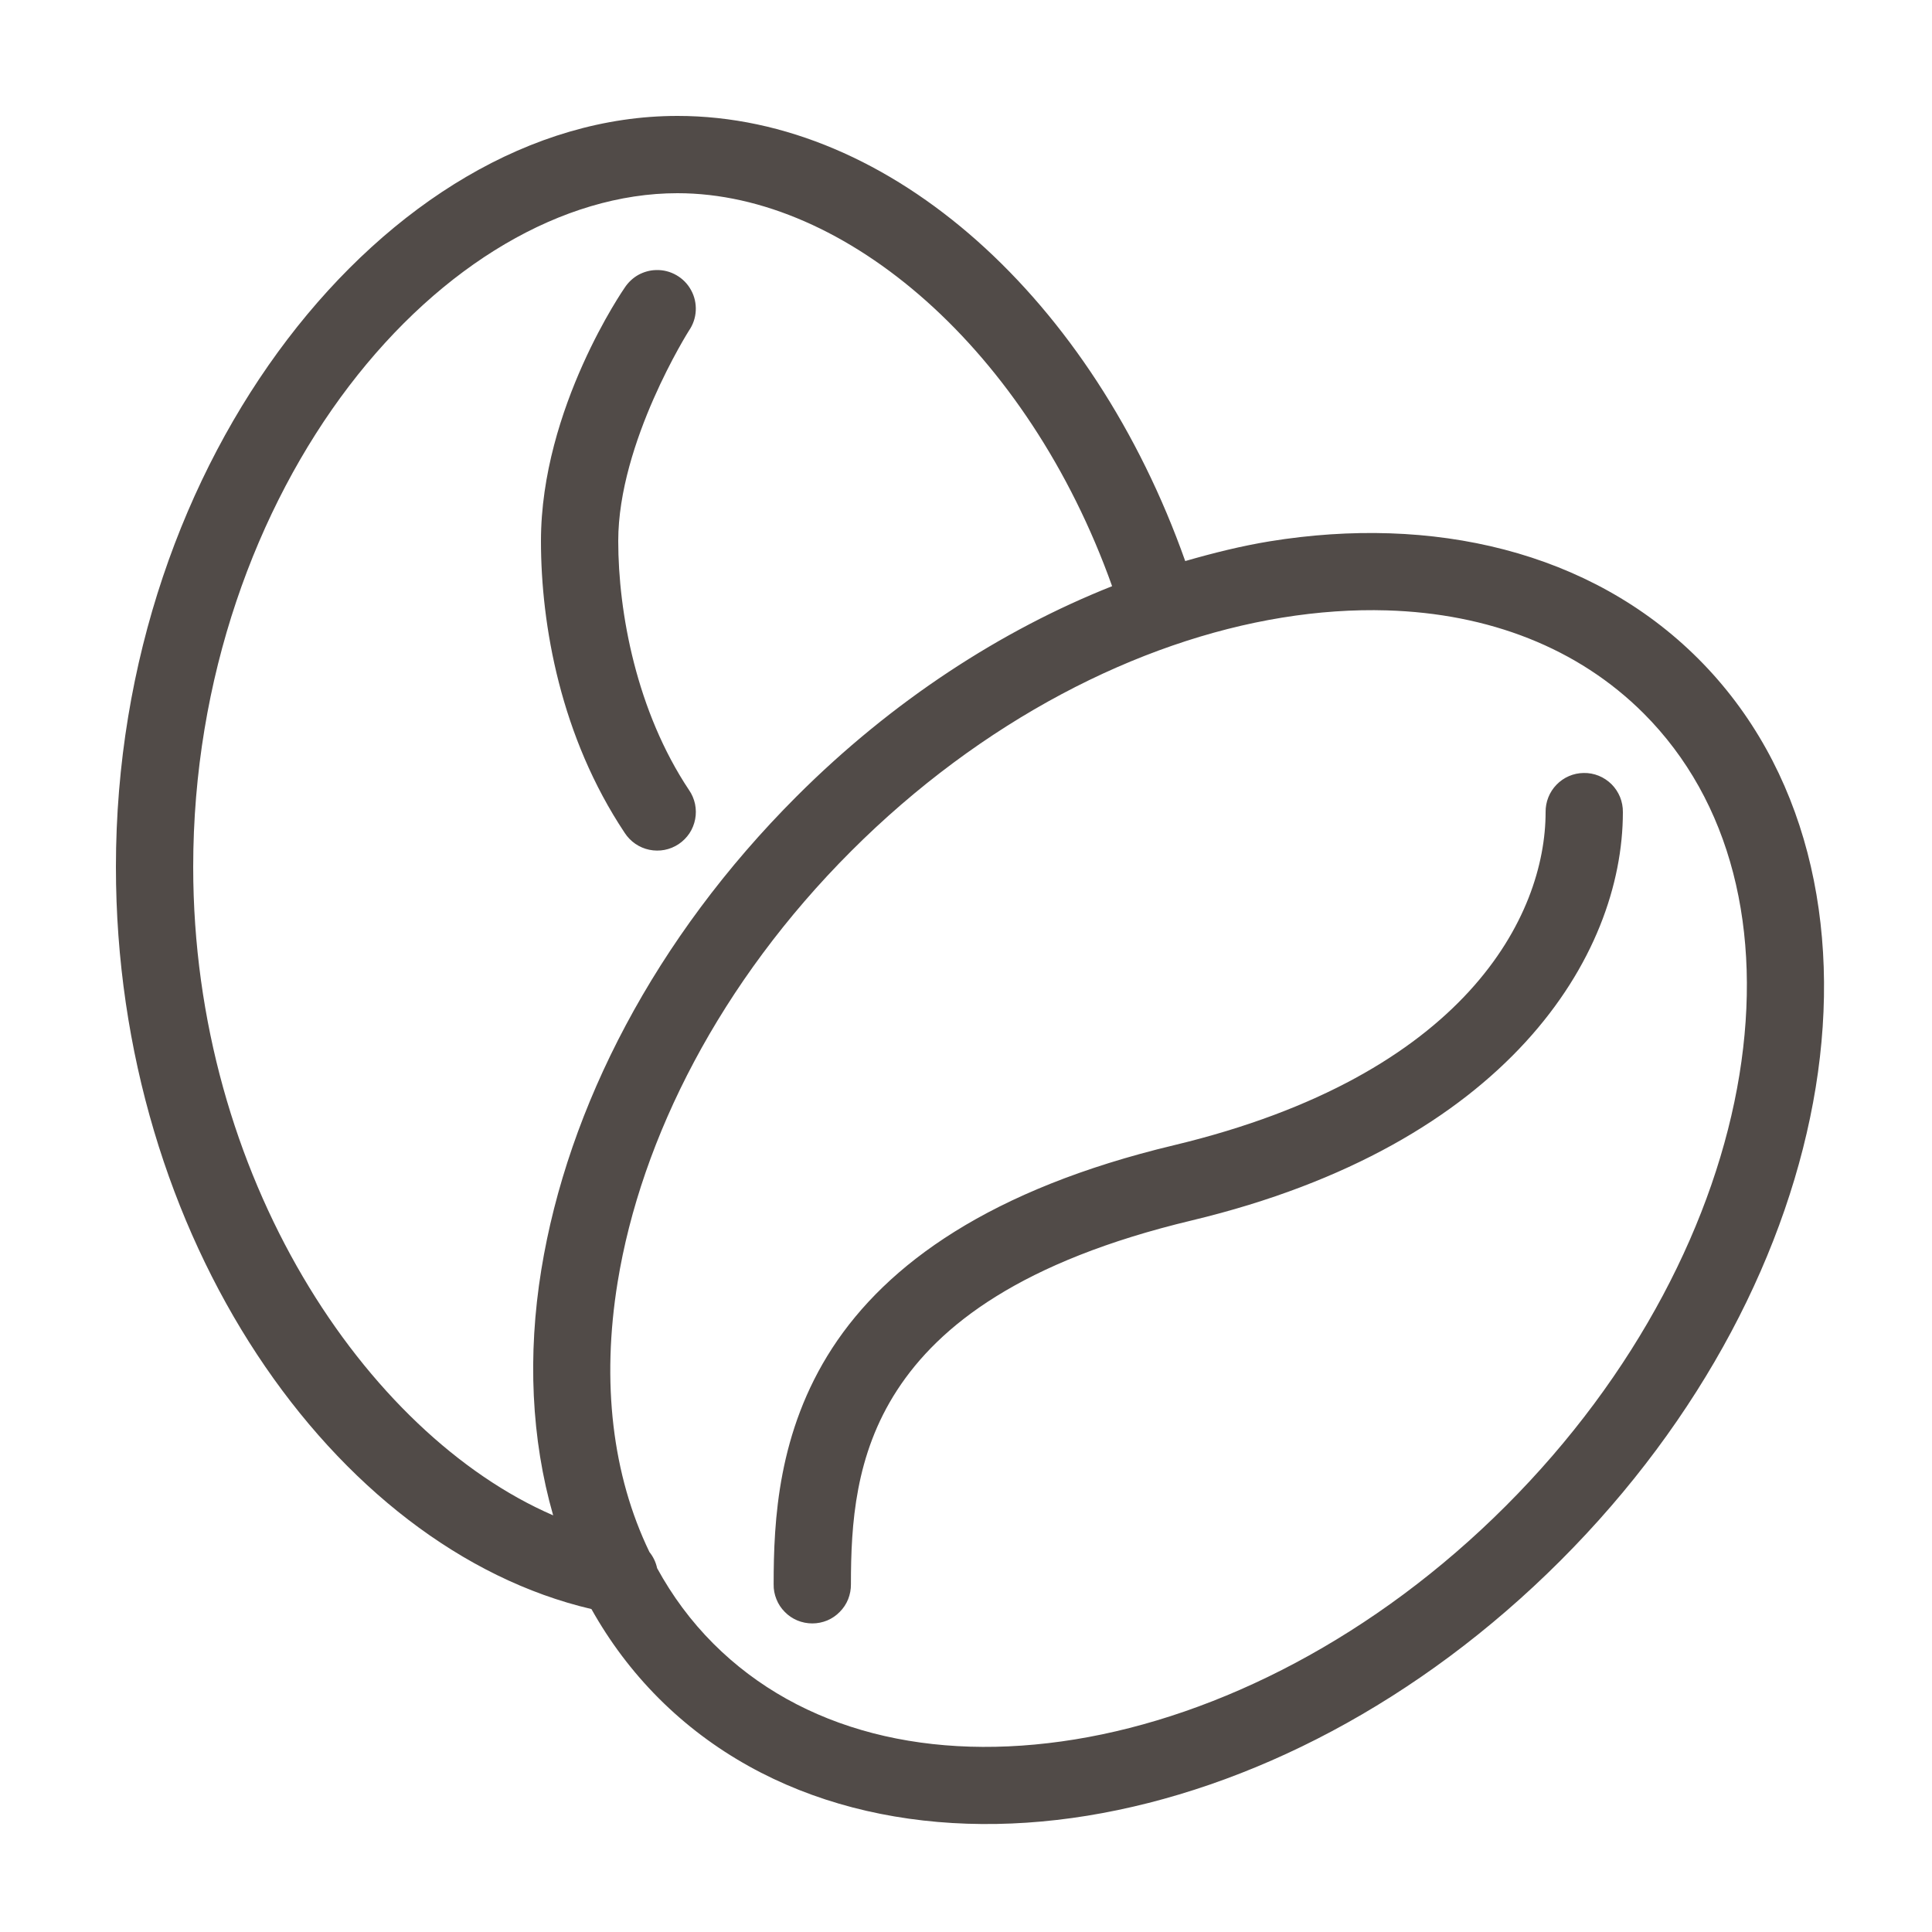 <svg width="32" height="32" viewBox="0 0 32 32" fill="none" xmlns="http://www.w3.org/2000/svg">
<g id="Coffee Beans">
<path id="Vector" d="M11.221 1.92C8.801 1.92 6.476 3.37 4.761 5.62C3.047 7.87 1.92 10.949 1.92 14.359C1.92 20.503 5.529 25.653 9.796 26.651C10.096 27.187 10.466 27.683 10.911 28.129C12.703 29.921 15.318 30.511 18.01 30.074C20.701 29.636 23.507 28.188 25.847 25.848C28.188 23.507 29.636 20.702 30.074 18.01C30.511 15.318 29.921 12.704 28.129 10.911C26.336 9.119 23.721 8.529 21.03 8.966C20.566 9.042 20.099 9.158 19.631 9.293C18.105 4.986 14.777 1.92 11.221 1.92ZM11.221 3.2C14.013 3.2 17.025 5.798 18.42 9.709C16.584 10.438 14.781 11.604 13.192 13.193C10.852 15.533 9.404 18.338 8.966 21.03C8.736 22.445 8.799 23.834 9.162 25.099C6.055 23.752 3.2 19.485 3.2 14.359C3.2 11.232 4.244 8.412 5.78 6.396C7.316 4.381 9.321 3.2 11.221 3.2ZM10.867 4.473C10.764 4.475 10.662 4.504 10.571 4.554C10.481 4.605 10.404 4.678 10.347 4.765C10.347 4.765 8.96 6.756 8.96 8.96C8.96 10.358 9.288 12.205 10.347 13.795C10.393 13.866 10.453 13.928 10.523 13.976C10.593 14.024 10.672 14.058 10.755 14.075C10.838 14.092 10.924 14.093 11.007 14.077C11.091 14.061 11.17 14.028 11.241 13.981C11.311 13.934 11.372 13.873 11.419 13.803C11.466 13.732 11.498 13.652 11.514 13.569C11.53 13.486 11.529 13.4 11.512 13.317C11.494 13.234 11.461 13.155 11.412 13.085C10.544 11.782 10.24 10.149 10.24 8.96C10.24 7.324 11.412 5.475 11.412 5.475C11.479 5.378 11.518 5.264 11.524 5.146C11.53 5.028 11.504 4.91 11.447 4.807C11.391 4.703 11.307 4.617 11.204 4.558C11.102 4.499 10.986 4.469 10.867 4.473ZM22.974 10.11C24.653 10.161 26.134 10.727 27.224 11.816C28.676 13.269 29.198 15.417 28.81 17.804C28.422 20.191 27.107 22.778 24.942 24.942C22.778 27.107 20.192 28.422 17.805 28.81C15.418 29.198 13.269 28.677 11.816 27.224C11.443 26.851 11.134 26.431 10.884 25.974C10.863 25.876 10.82 25.785 10.757 25.707C10.141 24.432 9.96 22.895 10.23 21.236C10.618 18.849 11.933 16.262 14.097 14.098C16.262 11.933 18.848 10.618 21.235 10.23C21.832 10.133 22.414 10.093 22.974 10.11ZM26.23 12.803C26.06 12.805 25.899 12.875 25.781 12.997C25.663 13.118 25.598 13.282 25.6 13.451C25.6 15.162 24.281 17.81 19.442 18.969C16.406 19.695 14.693 20.934 13.787 22.325C12.882 23.716 12.814 25.188 12.814 26.24C12.812 26.325 12.828 26.409 12.86 26.488C12.891 26.567 12.938 26.638 12.998 26.698C13.057 26.759 13.128 26.807 13.207 26.84C13.285 26.872 13.369 26.889 13.454 26.889C13.539 26.889 13.623 26.872 13.701 26.84C13.779 26.807 13.85 26.759 13.909 26.698C13.969 26.638 14.016 26.567 14.048 26.488C14.079 26.409 14.095 26.325 14.094 26.24C14.094 25.246 14.163 24.095 14.86 23.024C15.557 21.953 16.913 20.89 19.74 20.214C24.968 18.961 26.88 15.835 26.88 13.451C26.881 13.366 26.865 13.281 26.833 13.201C26.8 13.122 26.753 13.05 26.692 12.989C26.631 12.929 26.559 12.881 26.48 12.849C26.401 12.817 26.316 12.801 26.23 12.803Z" fill="#514B48"/>
</g>
</svg>
